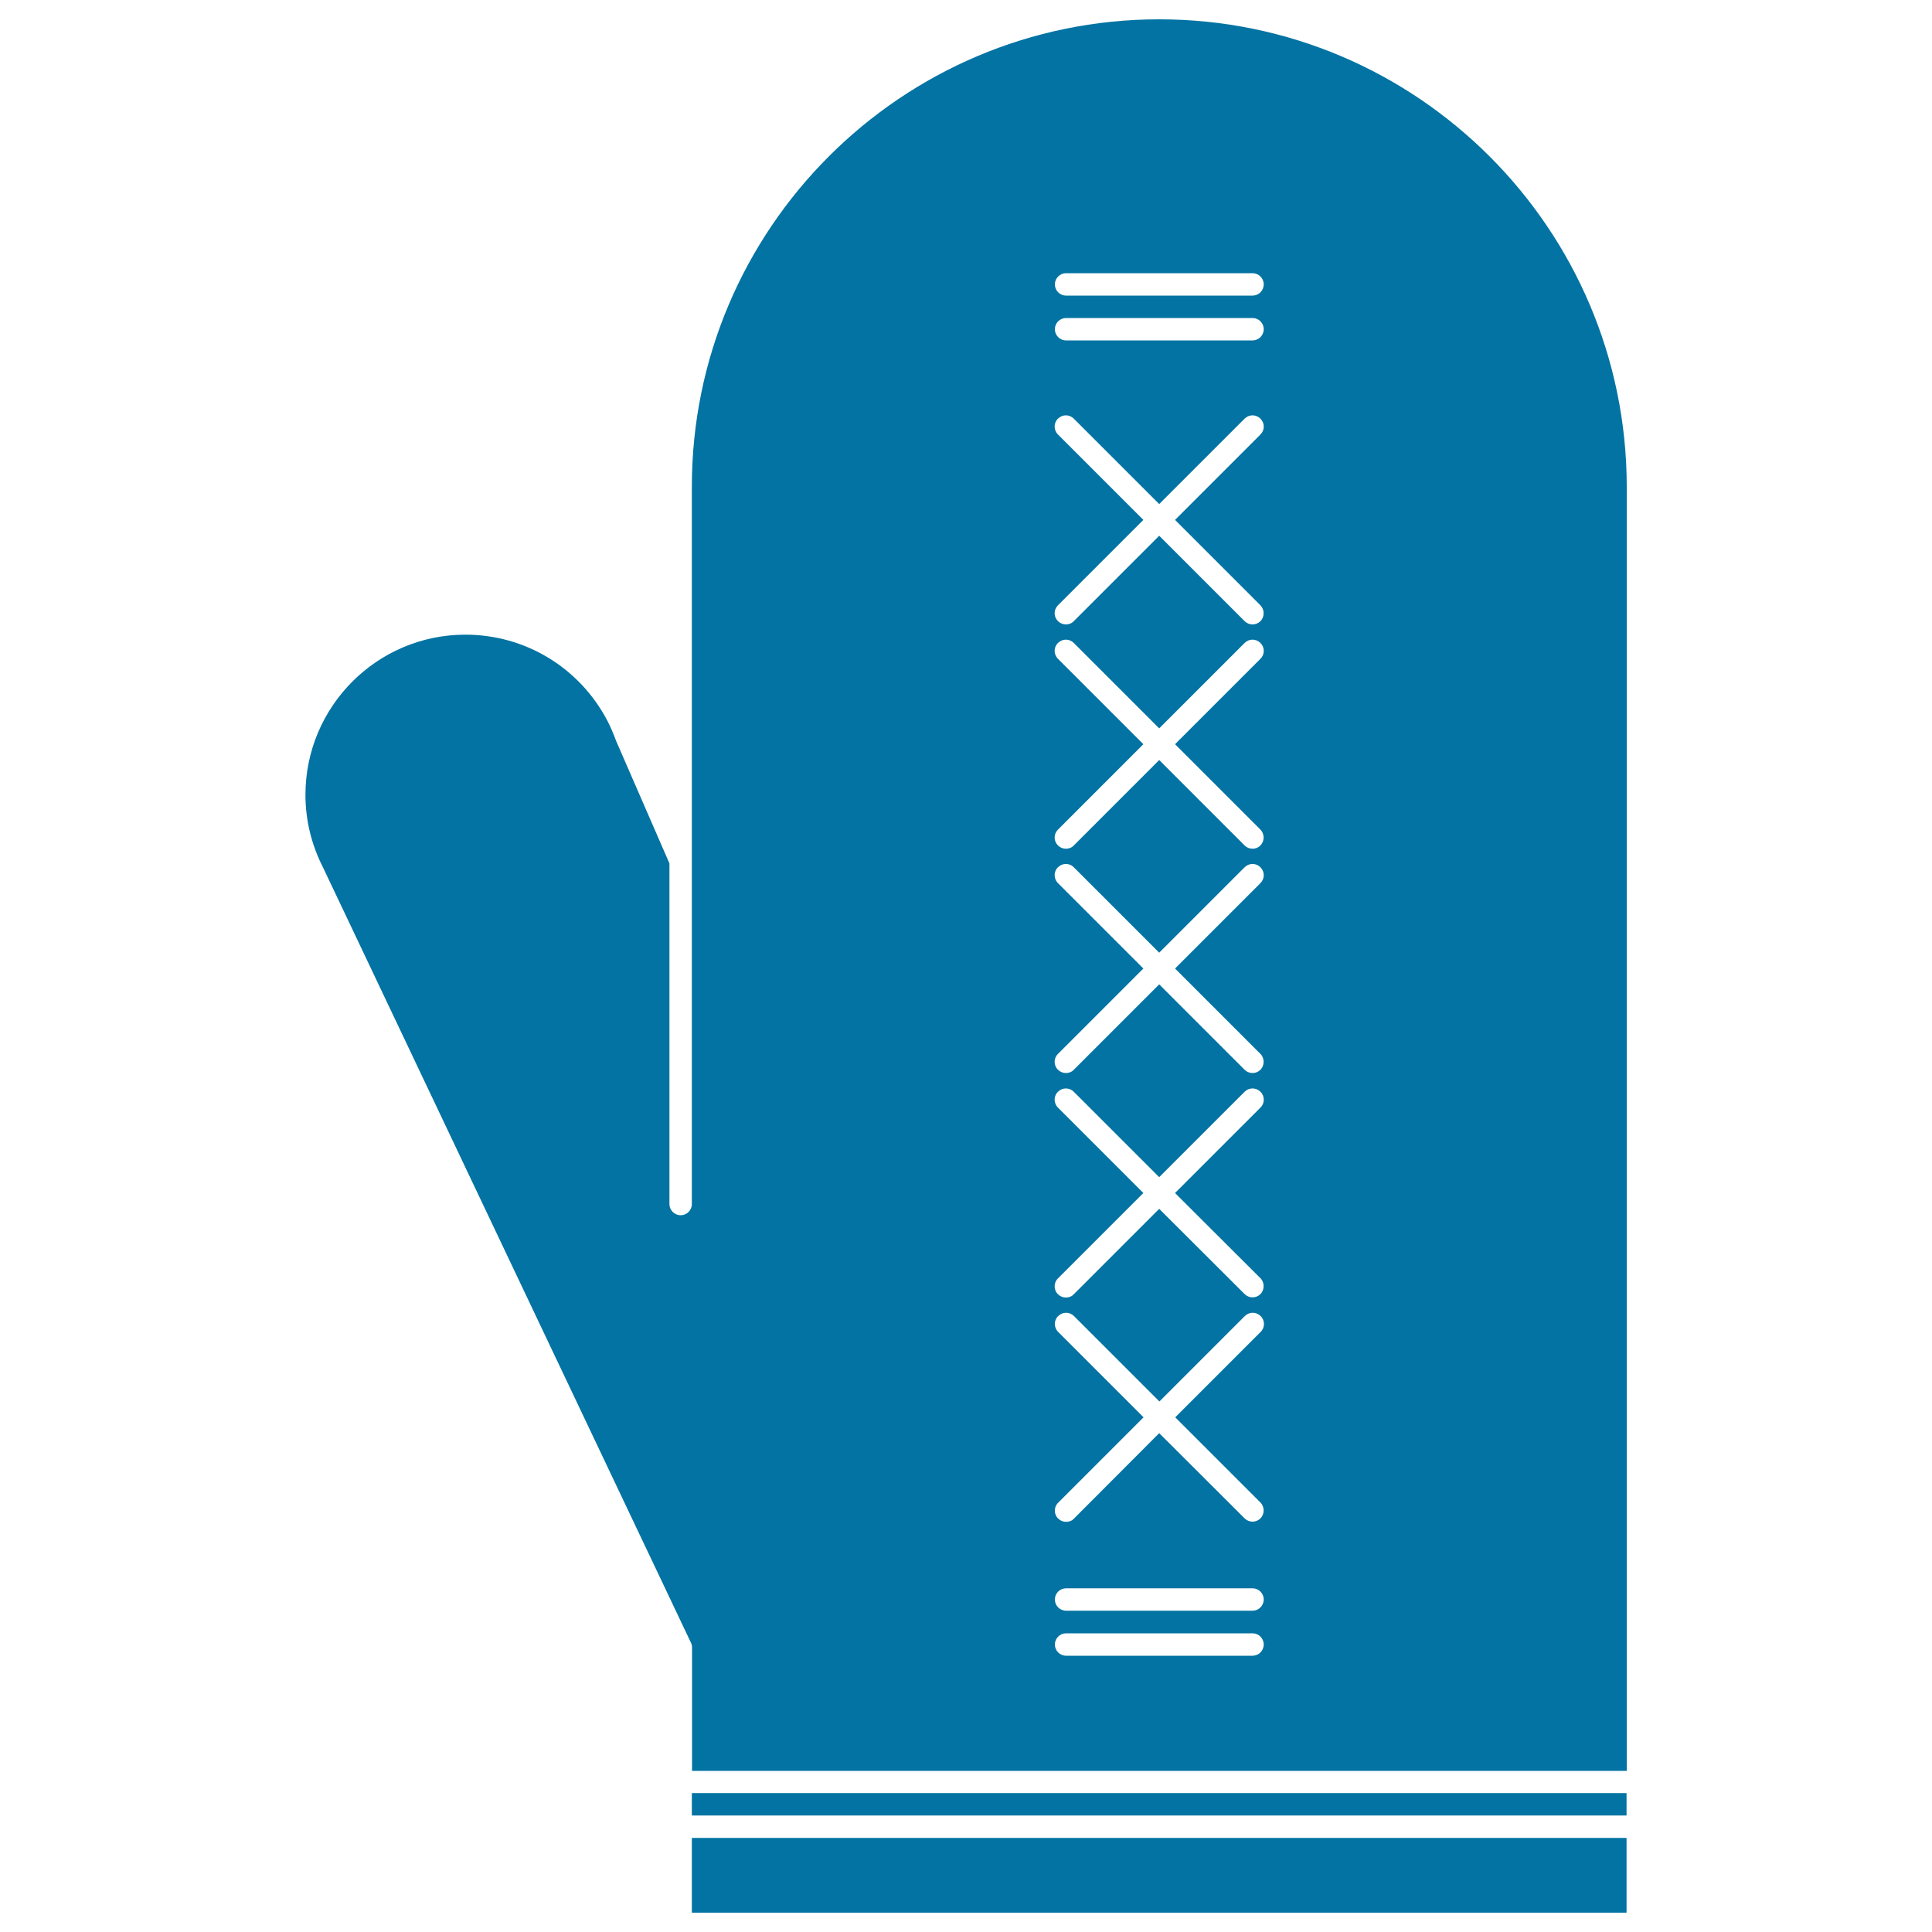 <svg xmlns="http://www.w3.org/2000/svg" viewBox="0 0 1000 1000" style="fill:#0273a2">
<title>Kitchen Glove Protection Tool SVG icon</title>
<g><g><rect x="358.1" y="928.1" width="483.8" height="11.6"/><rect x="358.1" y="951.3" width="483.8" height="38.7"/><path d="M600,10c-133.4,0-241.9,108.5-241.9,241.9v193.7v177.6c0,3.2-2.6,5.8-5.8,5.8c-3.2,0-5.8-2.6-5.8-5.8V446.9l-27.6-63.4c-1.5-4.1-3-7.5-4.6-10.6c-14.5-27.5-42.6-44.4-73.4-44.4c-45.7,0-82.8,37.2-82.8,82.9c0,13.1,3.1,25.8,9.1,37.6l190.4,401.2c0.4,0.8,0.6,1.6,0.6,2.5v63.9h483.8V251.9C841.9,118.5,733.4,10,600,10z M648.3,857h-96.5c-3.2,0-5.8-2.6-5.8-5.8c0-3.2,2.6-5.8,5.8-5.8h96.5c3.2,0,5.8,2.6,5.8,5.8S651.5,857,648.3,857z M648.3,833.7h-96.5c-3.2,0-5.8-2.6-5.8-5.8c0-3.2,2.6-5.8,5.8-5.8h96.5c3.2,0,5.8,2.6,5.8,5.8C654.1,831.1,651.5,833.7,648.3,833.7z M652.4,777.7c2.2,2.2,2.2,6,0,8.2c-1.2,1.2-2.6,1.7-4.1,1.7c-1.5,0-3-0.6-4.1-1.7L600,741.8L555.9,786c-1.1,1.2-2.6,1.7-4.1,1.7c-1.5,0-3-0.6-4.1-1.7c-2.3-2.2-2.3-6,0-8.2l44.2-44.2l-44.2-44.2c-2.3-2.3-2.3-6,0-8.2c2.3-2.3,5.9-2.3,8.2,0l44.2,44.2l44.2-44.2c2.3-2.3,5.9-2.3,8.2,0c2.3,2.2,2.3,6,0,8.2l-44.2,44.2L652.4,777.7z M652.4,661.6c2.2,2.2,2.2,6,0,8.2c-1.2,1.2-2.6,1.7-4.1,1.7c-1.5,0-3-0.6-4.1-1.7L600,625.7l-44.2,44.2c-1.1,1.2-2.6,1.7-4.1,1.7c-1.5,0-3-0.6-4.1-1.7c-2.3-2.2-2.3-6,0-8.2l44.2-44.2l-44.2-44.2c-2.3-2.3-2.3-6,0-8.2c2.3-2.3,5.9-2.3,8.2,0l44.2,44.2l44.2-44.2c2.3-2.3,5.9-2.3,8.2,0c2.3,2.2,2.3,6,0,8.2l-44.2,44.2L652.4,661.6z M652.4,545.5c2.2,2.2,2.2,6,0,8.2c-1.2,1.2-2.6,1.7-4.1,1.7c-1.5,0-3-0.6-4.1-1.7L600,509.5l-44.2,44.2c-1.1,1.2-2.6,1.7-4.1,1.7c-1.5,0-3-0.6-4.1-1.7c-2.3-2.2-2.3-6,0-8.2l44.2-44.2l-44.2-44.2c-2.3-2.3-2.3-6,0-8.2c2.3-2.3,5.9-2.3,8.2,0l44.2,44.2l44.2-44.2c2.3-2.3,5.9-2.3,8.2,0c2.3,2.3,2.3,5.9,0,8.2l-44.2,44.2L652.4,545.5z M652.4,429.4c2.2,2.3,2.2,5.9,0,8.2c-1.2,1.2-2.6,1.7-4.1,1.7c-1.5,0-3-0.6-4.1-1.7L600,393.4l-44.2,44.2c-1.1,1.2-2.6,1.7-4.1,1.7c-1.5,0-3-0.6-4.1-1.7c-2.3-2.3-2.3-5.9,0-8.2l44.2-44.2l-44.2-44.2c-2.3-2.3-2.3-6,0-8.2c2.3-2.3,5.9-2.3,8.2,0L600,377l44.2-44.2c2.3-2.3,5.9-2.3,8.2,0c2.3,2.3,2.3,5.9,0,8.2l-44.2,44.2L652.4,429.4z M652.4,313.3c2.2,2.3,2.2,6,0,8.2c-1.2,1.2-2.6,1.7-4.1,1.7c-1.5,0-3-0.6-4.1-1.7L600,277.3l-44.2,44.2c-1.1,1.2-2.6,1.7-4.1,1.7c-1.5,0-3-0.6-4.1-1.7c-2.3-2.3-2.3-5.9,0-8.2l44.2-44.2l-44.2-44.2c-2.3-2.3-2.3-6,0-8.2c2.3-2.3,5.9-2.3,8.2,0l44.2,44.2l44.2-44.2c2.3-2.3,5.9-2.3,8.2,0c2.3,2.3,2.3,5.9,0,8.2l-44.2,44.2L652.4,313.3z M648.3,176.2h-96.5c-3.2,0-5.8-2.6-5.8-5.8c0-3.2,2.6-5.8,5.8-5.8h96.5c3.2,0,5.8,2.6,5.8,5.8C654.1,173.6,651.5,176.2,648.3,176.2z M648.3,153h-96.5c-3.2,0-5.8-2.6-5.8-5.8c0-3.2,2.6-5.8,5.8-5.8h96.5c3.2,0,5.8,2.6,5.8,5.8C654.1,150.4,651.5,153,648.3,153z"/></g></g>
</svg>